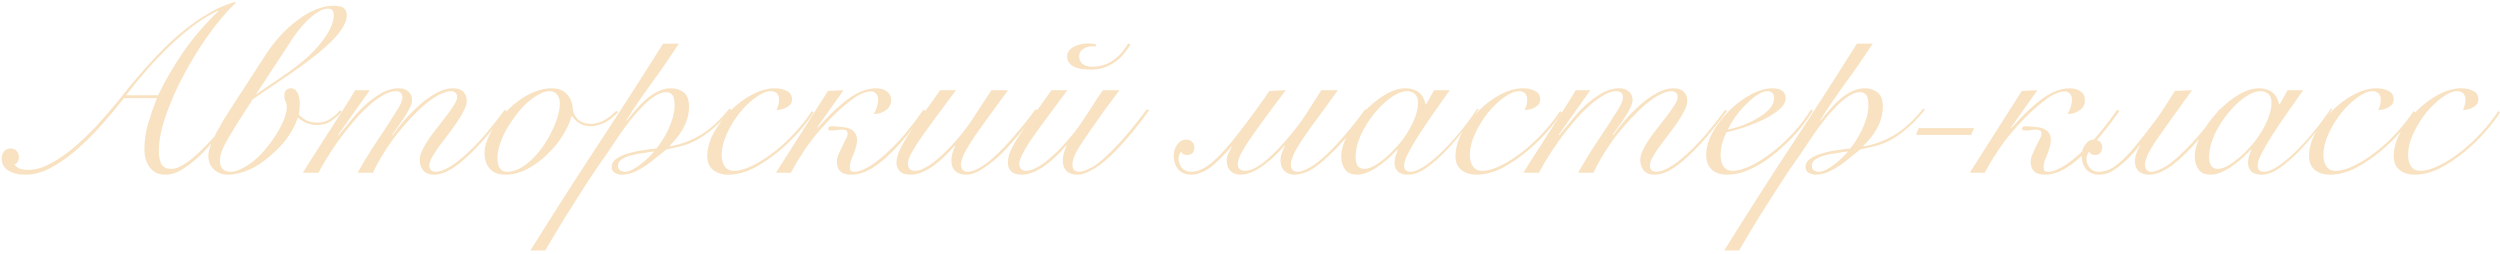 <?xml version="1.0" encoding="UTF-8"?> <svg xmlns="http://www.w3.org/2000/svg" width="521" height="53" viewBox="0 0 521 53" fill="none"><path d="M25.85 20.45C24.217 22.517 22.533 24.517 20.8 26.45C19.067 28.35 17.317 30.05 15.55 31.55C13.817 33.017 12.083 34.2 10.35 35.1C8.617 35.967 6.95 36.4 5.35 36.4C4.25 36.4 3.367 36.267 2.7 36C2.067 35.767 1.567 35.483 1.2 35.15C0.867 34.783 0.633 34.417 0.5 34.05C0.4 33.65 0.35 33.3 0.35 33C0.35 32.433 0.517 31.95 0.85 31.55C1.183 31.15 1.65 30.95 2.25 30.95C2.783 30.95 3.2 31.133 3.5 31.5C3.8 31.867 3.95 32.3 3.95 32.8C3.95 33.1 3.867 33.4 3.7 33.7C3.533 34 3.3 34.183 3 34.25C3.3 34.717 3.717 35.033 4.25 35.2C4.783 35.333 5.333 35.4 5.9 35.4C7.333 35.4 8.833 34.983 10.4 34.15C12 33.317 13.6 32.233 15.2 30.9C16.833 29.533 18.45 28 20.05 26.3C21.65 24.567 23.183 22.8 24.65 21C25.283 20.2 26.067 19.217 27 18.05C27.967 16.883 29.05 15.617 30.25 14.25C31.45 12.883 32.75 11.5 34.15 10.1C35.583 8.667 37.1 7.317 38.7 6.05C40.3 4.783 41.967 3.65 43.7 2.65C45.433 1.65 47.2 0.9 49 0.4L49.15 0.6C48.017 1.633 46.833 2.917 45.6 4.45C44.367 5.983 43.15 7.65 41.95 9.45C40.783 11.217 39.667 13.083 38.6 15.05C37.533 17.017 36.583 18.983 35.75 20.95C34.95 22.883 34.3 24.75 33.8 26.55C33.333 28.35 33.1 30 33.1 31.5C33.1 32.533 33.267 33.417 33.6 34.15C33.967 34.85 34.683 35.2 35.75 35.2C36.383 35.2 37.1 34.967 37.9 34.5C38.733 34.033 39.6 33.417 40.5 32.65C41.4 31.883 42.283 31.033 43.15 30.1C44.05 29.167 44.9 28.25 45.7 27.35C46.5 26.417 47.217 25.55 47.85 24.75C48.483 23.917 48.983 23.25 49.35 22.75L49.7 22.9C48.567 24.333 47.367 25.85 46.1 27.45C44.833 29.05 43.55 30.517 42.25 31.85C40.95 33.15 39.633 34.233 38.3 35.1C37 35.967 35.75 36.4 34.55 36.4C33.75 36.4 33.067 36.267 32.5 36C31.967 35.7 31.517 35.3 31.15 34.8C30.783 34.3 30.517 33.733 30.35 33.1C30.183 32.467 30.1 31.8 30.1 31.1C30.1 29.2 30.367 27.383 30.9 25.65C31.433 23.883 32.033 22.15 32.7 20.45H25.85ZM32.95 19.85C34.45 16.75 36.217 13.717 38.25 10.75C40.317 7.783 42.75 4.967 45.55 2.3L45.45 2.2C43.683 3.067 41.95 4.133 40.25 5.4C38.583 6.667 36.95 8.067 35.35 9.6C33.75 11.133 32.183 12.767 30.65 14.5C29.15 16.233 27.683 18.017 26.25 19.85H32.95ZM49.667 25.35C48.4 27.35 47.434 28.983 46.767 30.25C46.133 31.517 45.817 32.567 45.817 33.4C45.817 34.167 46 34.767 46.367 35.2C46.767 35.6 47.35 35.8 48.117 35.8C49.05 35.8 50.267 35.317 51.767 34.35C53.3 33.35 54.8 31.867 56.267 29.9C56.733 29.267 57.184 28.617 57.617 27.95C58.05 27.25 58.417 26.583 58.717 25.95C59.05 25.283 59.3 24.65 59.467 24.05C59.667 23.45 59.767 22.9 59.767 22.4C59.767 21.867 59.684 21.467 59.517 21.2C59.35 20.9 59.267 20.483 59.267 19.95C59.267 19.383 59.4 18.983 59.667 18.75C59.967 18.517 60.283 18.4 60.617 18.4C61.184 18.4 61.633 18.683 61.967 19.25C62.3 19.817 62.467 20.633 62.467 21.7C62.467 22.133 62.45 22.517 62.417 22.85C62.383 23.15 62.334 23.483 62.267 23.85C62.467 24.117 62.883 24.467 63.517 24.9C64.183 25.333 65.05 25.55 66.117 25.55C67.183 25.55 68.1 25.283 68.867 24.75C69.667 24.217 70.334 23.617 70.867 22.95L71.217 23.3C70.65 23.933 69.95 24.55 69.117 25.15C68.284 25.75 67.267 26.05 66.067 26.05C65.267 26.05 64.517 25.9 63.817 25.6C63.15 25.3 62.567 24.933 62.067 24.5C61.6 25.867 60.967 27.133 60.167 28.3C59.4 29.433 58.483 30.5 57.417 31.5C55.417 33.367 53.6 34.65 51.967 35.35C50.334 36.05 48.85 36.4 47.517 36.4C46.35 36.4 45.367 36.033 44.567 35.3C43.8 34.6 43.417 33.633 43.417 32.4C43.417 31.8 43.584 31.083 43.917 30.25C44.25 29.383 44.65 28.5 45.117 27.6C45.617 26.7 46.117 25.817 46.617 24.95C47.15 24.083 47.617 23.35 48.017 22.75L55.567 11.1C56.434 9.8 57.367 8.6 58.367 7.5C59.367 6.367 60.6 5.25 62.067 4.15C63.367 3.15 64.65 2.417 65.917 1.95C67.183 1.45 68.35 1.2 69.417 1.2C70.55 1.2 71.3 1.367 71.667 1.7C72.067 2.033 72.267 2.533 72.267 3.2C72.267 4.1 71.883 5.1 71.117 6.2C70.383 7.3 69.317 8.467 67.917 9.7C66.85 10.667 65.667 11.633 64.367 12.6C63.1 13.567 61.8 14.5 60.467 15.4L52.667 20.7L49.667 25.35ZM59.967 15.15C61.133 14.35 62.317 13.433 63.517 12.4C64.75 11.333 65.8 10.267 66.667 9.2C67.534 8.133 68.234 7.083 68.767 6.05C69.3 4.983 69.567 4.017 69.567 3.15C69.567 2.65 69.45 2.3 69.217 2.1C69.017 1.9 68.717 1.8 68.317 1.8C67.683 1.8 66.984 2.05 66.217 2.55C65.45 3.017 64.683 3.633 63.917 4.4C63.184 5.133 62.467 5.967 61.767 6.9C61.1 7.8 60.517 8.667 60.017 9.5L53.317 19.7L59.967 15.15ZM63.118 36C63.851 34.767 64.701 33.417 65.668 31.95C66.601 30.483 67.551 29 68.518 27.5C69.518 25.967 70.484 24.467 71.418 23C72.384 21.5 73.251 20.1 74.018 18.8H77.068L70.468 28.1L70.568 28.2C71.201 27.433 71.968 26.5 72.868 25.4C73.768 24.267 74.751 23.183 75.818 22.15C76.918 21.117 78.084 20.233 79.318 19.5C80.551 18.767 81.818 18.4 83.118 18.4C83.918 18.4 84.568 18.617 85.068 19.05C85.601 19.45 85.868 20.05 85.868 20.85C85.868 21.317 85.701 21.883 85.368 22.55C85.034 23.217 84.634 23.9 84.168 24.6C83.734 25.267 83.284 25.917 82.818 26.55C82.351 27.183 81.984 27.7 81.718 28.1L81.818 28.2C82.518 27.2 83.351 26.133 84.318 25C85.318 23.867 86.368 22.817 87.468 21.85C88.601 20.85 89.751 20.033 90.918 19.4C92.118 18.733 93.268 18.4 94.368 18.4C95.334 18.4 96.051 18.633 96.518 19.1C97.018 19.567 97.268 20.217 97.268 21.05C97.268 21.617 97.068 22.283 96.668 23.05C96.301 23.817 95.818 24.633 95.218 25.5C94.651 26.333 94.034 27.183 93.368 28.05C92.701 28.917 92.068 29.75 91.468 30.55C90.901 31.35 90.418 32.1 90.018 32.8C89.651 33.467 89.468 34.033 89.468 34.5C89.468 34.9 89.584 35.217 89.818 35.45C90.084 35.683 90.401 35.8 90.768 35.8C91.568 35.8 92.501 35.483 93.568 34.85C94.668 34.217 95.834 33.333 97.068 32.2C98.334 31.067 99.651 29.717 101.018 28.15C102.384 26.55 103.768 24.8 105.168 22.9L105.568 23.1C104.201 24.967 102.834 26.717 101.468 28.35C100.101 29.95 98.768 31.35 97.468 32.55C96.201 33.75 94.968 34.7 93.768 35.4C92.601 36.067 91.518 36.4 90.518 36.4C89.484 36.4 88.718 36.117 88.218 35.55C87.718 34.95 87.468 34.217 87.468 33.35C87.468 32.717 87.651 32.017 88.018 31.25C88.418 30.45 88.901 29.633 89.468 28.8C90.068 27.967 90.701 27.133 91.368 26.3C92.034 25.467 92.651 24.667 93.218 23.9C93.818 23.133 94.301 22.433 94.668 21.8C95.068 21.167 95.268 20.65 95.268 20.25C95.268 19.783 95.134 19.467 94.868 19.3C94.634 19.1 94.334 19 93.968 19C93.301 19 92.518 19.233 91.618 19.7C90.718 20.133 89.768 20.767 88.768 21.6C87.801 22.4 86.801 23.35 85.768 24.45C84.734 25.517 83.718 26.683 82.718 27.95C81.751 29.183 80.834 30.5 79.968 31.9C79.101 33.267 78.351 34.633 77.718 36H74.518C75.451 34.333 76.451 32.667 77.518 31C78.618 29.333 79.634 27.8 80.568 26.4C81.501 24.967 82.284 23.733 82.918 22.7C83.551 21.633 83.868 20.85 83.868 20.35C83.868 19.45 83.401 19 82.468 19C81.634 19 80.701 19.317 79.668 19.95C78.634 20.55 77.584 21.35 76.518 22.35C75.451 23.317 74.401 24.433 73.368 25.7C72.334 26.933 71.351 28.183 70.418 29.45C69.518 30.717 68.718 31.933 68.018 33.1C67.318 34.233 66.768 35.2 66.368 36H63.118ZM128.817 23.35C128.017 24.25 127.117 24.967 126.117 25.5C125.117 26.033 124.134 26.3 123.167 26.3C122.234 26.3 121.434 26.1 120.767 25.7C120.101 25.267 119.584 24.767 119.217 24.2H119.117C118.784 25.467 118.167 26.817 117.267 28.25C116.367 29.683 115.284 31 114.017 32.2C112.784 33.4 111.417 34.4 109.917 35.2C108.417 36 106.884 36.4 105.317 36.4C103.884 36.4 102.801 35.983 102.067 35.15C101.334 34.317 100.967 33.2 100.967 31.8C100.967 31.067 101.151 30.217 101.517 29.25C101.884 28.283 102.384 27.317 103.017 26.35C103.684 25.35 104.451 24.383 105.317 23.45C106.217 22.483 107.184 21.633 108.217 20.9C109.251 20.133 110.334 19.533 111.467 19.1C112.634 18.633 113.801 18.4 114.967 18.4C116.334 18.4 117.384 18.8 118.117 19.6C118.884 20.4 119.301 21.433 119.367 22.7C119.434 23.467 119.784 24.183 120.417 24.85C121.084 25.483 121.984 25.8 123.117 25.8C124.117 25.8 125.051 25.55 125.917 25.05C126.817 24.55 127.651 23.9 128.417 23.1L128.817 23.35ZM103.667 33C103.667 33.867 103.834 34.55 104.167 35.05C104.501 35.55 105.001 35.8 105.667 35.8C106.567 35.8 107.451 35.567 108.317 35.1C109.217 34.6 110.067 33.967 110.867 33.2C111.701 32.4 112.467 31.5 113.167 30.5C113.867 29.5 114.467 28.467 114.967 27.4C115.501 26.333 115.917 25.3 116.217 24.3C116.517 23.267 116.667 22.333 116.667 21.5C116.667 20.8 116.484 20.217 116.117 19.75C115.784 19.25 115.251 19 114.517 19C113.817 19 113.067 19.233 112.267 19.7C111.467 20.133 110.651 20.717 109.817 21.45C109.017 22.183 108.251 23.033 107.517 24C106.784 24.967 106.117 25.967 105.517 27C104.951 28.033 104.501 29.067 104.167 30.1C103.834 31.133 103.667 32.1 103.667 33ZM141.484 9.1C139.717 11.8 137.884 14.45 135.984 17.05C134.084 19.65 132.267 22.317 130.534 25.05L130.634 25.15C131.134 24.483 131.717 23.767 132.384 23C133.051 22.2 133.767 21.467 134.534 20.8C135.301 20.1 136.134 19.533 137.034 19.1C137.934 18.633 138.851 18.4 139.784 18.4C140.851 18.4 141.751 18.683 142.484 19.25C143.217 19.817 143.584 20.8 143.584 22.2C143.584 23.067 143.467 23.9 143.234 24.7C143.001 25.467 142.684 26.2 142.284 26.9C141.917 27.567 141.484 28.2 140.984 28.8C140.517 29.367 140.034 29.9 139.534 30.4L139.634 30.5C142.034 30.067 144.201 29.25 146.134 28.05C148.101 26.85 150.051 25.05 151.984 22.65L152.384 22.85C150.884 24.683 149.484 26.117 148.184 27.15C146.884 28.183 145.684 28.967 144.584 29.5C143.484 30 142.467 30.35 141.534 30.55C140.601 30.75 139.717 30.95 138.884 31.15C138.317 31.583 137.667 32.1 136.934 32.7C136.234 33.3 135.484 33.883 134.684 34.45C133.884 34.983 133.051 35.45 132.184 35.85C131.317 36.217 130.434 36.4 129.534 36.4C129.067 36.4 128.601 36.267 128.134 36C127.701 35.767 127.484 35.367 127.484 34.8C127.484 34.1 127.817 33.517 128.484 33.05C129.184 32.583 130.017 32.217 130.984 31.95C131.984 31.65 133.017 31.433 134.084 31.3C135.151 31.133 136.051 31.017 136.784 30.95C137.217 30.45 137.651 29.85 138.084 29.15C138.551 28.417 138.967 27.65 139.334 26.85C139.701 26.05 140.001 25.233 140.234 24.4C140.467 23.533 140.584 22.733 140.584 22C140.584 20.833 140.417 20.083 140.084 19.75C139.751 19.383 139.351 19.2 138.884 19.2C138.117 19.2 137.301 19.483 136.434 20.05C135.601 20.583 134.751 21.3 133.884 22.2C133.017 23.067 132.151 24.05 131.284 25.15C130.451 26.217 129.667 27.283 128.934 28.35C128.201 29.417 127.534 30.417 126.934 31.35C126.334 32.25 125.834 32.967 125.434 33.5C125.134 33.933 124.701 34.567 124.134 35.4C123.567 36.233 122.934 37.183 122.234 38.25C121.534 39.317 120.801 40.467 120.034 41.7C119.234 42.933 118.451 44.167 117.684 45.4C116.917 46.667 116.184 47.883 115.484 49.05C114.784 50.217 114.167 51.267 113.634 52.2H110.534C115.034 44.967 119.617 37.8 124.284 30.7C128.984 23.567 133.617 16.367 138.184 9.1H141.484ZM130.234 35.8C130.734 35.8 131.284 35.633 131.884 35.3C132.517 34.967 133.117 34.567 133.684 34.1C134.284 33.633 134.817 33.167 135.284 32.7C135.751 32.233 136.084 31.883 136.284 31.65L136.184 31.55C135.617 31.65 134.901 31.767 134.034 31.9C133.201 32 132.384 32.15 131.584 32.35C130.817 32.55 130.151 32.833 129.584 33.2C129.051 33.533 128.784 34 128.784 34.6C128.784 35 128.934 35.3 129.234 35.5C129.534 35.7 129.867 35.8 130.234 35.8ZM169.551 23.45C168.784 24.683 167.767 26.017 166.501 27.45C165.267 28.85 163.917 30.167 162.451 31.4C160.651 32.9 158.851 34.117 157.051 35.05C155.251 35.95 153.484 36.4 151.751 36.4C150.517 36.4 149.484 36.083 148.651 35.45C147.817 34.783 147.401 33.817 147.401 32.55C147.401 30.95 147.851 29.317 148.751 27.65C149.684 25.983 150.834 24.467 152.201 23.1C153.601 21.7 155.117 20.567 156.751 19.7C158.417 18.833 159.984 18.4 161.451 18.4C162.417 18.4 163.251 18.583 163.951 18.95C164.684 19.283 165.051 19.883 165.051 20.75C165.051 21.15 164.934 21.483 164.701 21.75C164.501 22.017 164.234 22.233 163.901 22.4C163.601 22.567 163.251 22.7 162.851 22.8C162.484 22.867 162.151 22.917 161.851 22.95C161.984 22.617 162.101 22.283 162.201 21.95C162.301 21.583 162.351 21.217 162.351 20.85C162.351 19.617 161.767 19 160.601 19C159.734 19 158.701 19.433 157.501 20.3C156.334 21.133 155.217 22.2 154.151 23.5C153.117 24.8 152.234 26.233 151.501 27.8C150.767 29.367 150.401 30.883 150.401 32.35C150.401 33.25 150.601 34.017 151.001 34.65C151.434 35.283 152.084 35.6 152.951 35.6C154.117 35.6 155.451 35.217 156.951 34.45C158.484 33.683 159.967 32.733 161.401 31.6C162.901 30.433 164.334 29.1 165.701 27.6C167.101 26.067 168.267 24.583 169.201 23.15L169.551 23.45ZM172.551 18.95L175.801 18.8C174.368 20.8 173.185 22.467 172.251 23.8C171.318 25.133 170.668 26.05 170.301 26.55L170.401 26.65C171.368 25.583 172.285 24.617 173.151 23.75C174.051 22.85 174.918 22.067 175.751 21.4C178.151 19.4 180.418 18.4 182.551 18.4C183.485 18.4 184.235 18.617 184.801 19.05C185.401 19.45 185.701 20.083 185.701 20.95C185.701 21.417 185.585 21.833 185.351 22.2C185.151 22.533 184.868 22.817 184.501 23.05C184.168 23.283 183.785 23.467 183.351 23.6C182.918 23.7 182.501 23.75 182.101 23.75C182.368 23.283 182.585 22.8 182.751 22.3C182.918 21.767 183.001 21.267 183.001 20.8C183.001 20.2 182.851 19.767 182.551 19.5C182.285 19.2 181.918 19.05 181.451 19.05C180.851 19.05 180.101 19.267 179.201 19.7C178.335 20.133 177.218 20.933 175.851 22.1C174.151 23.533 172.318 25.4 170.351 27.7C168.418 30 166.568 32.767 164.801 36H161.701L172.551 18.95ZM192.901 23.15C191.001 25.817 189.268 28.017 187.701 29.75C186.168 31.45 184.768 32.8 183.501 33.8C182.268 34.767 181.151 35.45 180.151 35.85C179.151 36.217 178.251 36.4 177.451 36.4C176.385 36.4 175.601 36.167 175.101 35.7C174.635 35.233 174.401 34.567 174.401 33.7C174.401 33.233 174.501 32.767 174.701 32.3C174.901 31.8 175.168 31.217 175.501 30.55C175.835 29.883 176.101 29.35 176.301 28.95C176.535 28.55 176.651 28.167 176.651 27.8C176.651 27.467 176.518 27.25 176.251 27.15C176.018 27.05 175.768 27 175.501 27C175.201 27 174.868 27.033 174.501 27.1C174.168 27.167 173.818 27.2 173.451 27.2C172.985 27.2 172.718 27.15 172.651 27.05C172.618 26.917 172.601 26.817 172.601 26.75C172.601 26.45 172.918 26.3 173.551 26.3C173.651 26.3 173.818 26.317 174.051 26.35C174.285 26.35 174.535 26.367 174.801 26.4C175.068 26.433 175.368 26.467 175.701 26.5C176.035 26.533 176.335 26.583 176.601 26.65C177.935 27.05 178.601 27.883 178.601 29.15C178.601 29.683 178.518 30.2 178.351 30.7C178.218 31.2 178.051 31.7 177.851 32.2C177.651 32.667 177.468 33.117 177.301 33.55C177.168 33.983 177.101 34.4 177.101 34.8C177.101 35.167 177.168 35.433 177.301 35.6C177.435 35.733 177.718 35.8 178.151 35.8C178.685 35.8 179.401 35.583 180.301 35.15C181.235 34.717 182.301 34 183.501 33C184.735 32 186.101 30.683 187.601 29.05C189.101 27.383 190.718 25.317 192.451 22.85L192.901 23.15ZM199.219 18.8C197.919 20.567 196.669 22.25 195.469 23.85C194.269 25.45 193.202 26.917 192.269 28.25C191.336 29.583 190.586 30.75 190.019 31.75C189.486 32.717 189.219 33.483 189.219 34.05C189.219 34.583 189.352 34.983 189.619 35.25C189.886 35.483 190.236 35.6 190.669 35.6C191.302 35.6 191.986 35.4 192.719 35C193.486 34.6 194.252 34.083 195.019 33.45C195.819 32.817 196.586 32.117 197.319 31.35C198.086 30.583 198.786 29.833 199.419 29.1C200.086 28.333 200.652 27.633 201.119 27C201.619 26.367 201.986 25.867 202.219 25.5L206.619 18.8H210.069C208.269 21.267 206.736 23.367 205.469 25.1C204.236 26.8 203.219 28.25 202.419 29.45C201.652 30.65 201.102 31.633 200.769 32.4C200.436 33.133 200.269 33.783 200.269 34.35C200.269 34.75 200.386 35.1 200.619 35.4C200.852 35.667 201.186 35.8 201.619 35.8C202.286 35.8 203.052 35.567 203.919 35.1C204.786 34.6 205.686 33.967 206.619 33.2C207.552 32.4 208.469 31.517 209.369 30.55C210.302 29.55 211.169 28.567 211.969 27.6C212.802 26.633 213.552 25.733 214.219 24.9C214.886 24.033 215.402 23.333 215.769 22.8L216.269 22.95C215.869 23.517 215.336 24.25 214.669 25.15C214.002 26.017 213.252 26.95 212.419 27.95C211.586 28.917 210.702 29.917 209.769 30.95C208.836 31.95 207.869 32.85 206.869 33.65C205.902 34.45 204.936 35.117 203.969 35.65C203.036 36.15 202.152 36.4 201.319 36.4C200.386 36.4 199.636 36.15 199.069 35.65C198.536 35.117 198.269 34.417 198.269 33.55C198.269 32.883 198.369 32.25 198.569 31.65C198.802 31.017 198.969 30.617 199.069 30.45L198.969 30.35C198.269 31.15 197.536 31.917 196.769 32.65C196.002 33.383 195.236 34.033 194.469 34.6C193.702 35.133 192.919 35.567 192.119 35.9C191.352 36.233 190.586 36.4 189.819 36.4C188.752 36.4 187.986 36.167 187.519 35.7C187.052 35.2 186.819 34.617 186.819 33.95C186.819 33.117 187.052 32.217 187.519 31.25C187.952 30.283 188.569 29.2 189.369 28C190.169 26.8 191.119 25.45 192.219 23.95C193.352 22.45 194.586 20.733 195.919 18.8H199.219ZM233.286 18.8C232.086 20.4 231.019 21.833 230.086 23.1C229.186 24.367 228.386 25.5 227.686 26.5C226.886 27.667 226.203 28.667 225.636 29.5C225.103 30.3 224.669 31 224.336 31.6C224.036 32.2 223.819 32.717 223.686 33.15C223.553 33.55 223.486 33.933 223.486 34.3C223.486 35.3 223.953 35.8 224.886 35.8C225.553 35.8 226.486 35.467 227.686 34.8C228.886 34.1 230.453 32.75 232.386 30.75C234.186 28.917 236.386 26.267 238.986 22.8L239.486 22.95C238.286 24.65 237.103 26.2 235.936 27.6C234.803 28.967 233.719 30.183 232.686 31.25C230.986 33.017 229.436 34.317 228.036 35.15C226.669 35.983 225.503 36.4 224.536 36.4C223.569 36.4 222.819 36.15 222.286 35.65C221.753 35.117 221.486 34.417 221.486 33.55C221.486 32.517 221.753 31.467 222.286 30.4L222.186 30.35C220.719 32.05 219.253 33.433 217.786 34.5C216.019 35.767 214.403 36.4 212.936 36.4C211.003 36.4 210.036 35.533 210.036 33.8C210.036 33.433 210.119 32.933 210.286 32.3C210.453 31.667 210.936 30.667 211.736 29.3C212.069 28.767 212.453 28.183 212.886 27.55C213.319 26.917 213.836 26.183 214.436 25.35L219.136 18.8H222.436L216.836 26.35C216.269 27.117 215.686 27.933 215.086 28.8C214.486 29.667 214.036 30.367 213.736 30.9C213.369 31.567 213.086 32.1 212.886 32.5C212.719 32.867 212.603 33.167 212.536 33.4C212.469 33.633 212.436 33.817 212.436 33.95C212.436 34.05 212.436 34.15 212.436 34.25C212.436 34.65 212.569 34.983 212.836 35.25C213.103 35.483 213.419 35.6 213.786 35.6C215.286 35.6 217.269 34.45 219.736 32.15C220.136 31.783 220.569 31.35 221.036 30.85C221.536 30.317 222.019 29.783 222.486 29.25C222.986 28.683 223.453 28.133 223.886 27.6C224.319 27.033 224.703 26.517 225.036 26.05C225.269 25.717 225.569 25.267 225.936 24.7C226.336 24.1 226.753 23.467 227.186 22.8C227.653 22.1 228.103 21.4 228.536 20.7C229.003 20 229.436 19.367 229.836 18.8H233.286ZM235.636 9.3C235.169 9.967 234.669 10.633 234.136 11.3C233.636 11.933 232.986 12.517 232.186 13.05C231.519 13.483 230.803 13.833 230.036 14.1C229.269 14.367 228.353 14.5 227.286 14.5C225.586 14.5 224.336 14.25 223.536 13.75C222.769 13.25 222.386 12.583 222.386 11.75C222.386 10.95 222.819 10.3 223.686 9.8C224.553 9.3 225.603 9.05 226.836 9.05C227.369 9.05 227.903 9.117 228.436 9.25L228.336 9.7C228.169 9.667 227.936 9.65 227.636 9.65C226.869 9.65 226.219 9.85 225.686 10.25C225.153 10.617 224.886 11.117 224.886 11.75C224.886 12.383 225.119 12.9 225.586 13.3C226.086 13.7 226.736 13.9 227.536 13.9C228.469 13.9 229.286 13.783 229.986 13.55C230.719 13.317 231.369 13 231.936 12.6C232.603 12.133 233.186 11.617 233.686 11.05C234.186 10.45 234.669 9.783 235.136 9.05L235.636 9.3ZM278.804 18.8C277.704 20.3 276.704 21.683 275.804 22.95C274.904 24.183 274.071 25.317 273.304 26.35C271.737 28.517 270.621 30.217 269.954 31.45C269.321 32.683 269.004 33.633 269.004 34.3C269.004 35.3 269.504 35.8 270.504 35.8C271.137 35.8 272.104 35.417 273.404 34.65C274.704 33.85 276.304 32.45 278.204 30.45C279.137 29.45 280.137 28.317 281.204 27.05C282.271 25.783 283.371 24.367 284.504 22.8L285.004 22.95C282.704 26.15 280.571 28.767 278.604 30.8C277.471 31.967 276.471 32.917 275.604 33.65C274.737 34.383 273.954 34.95 273.254 35.35C272.554 35.75 271.921 36.017 271.354 36.15C270.787 36.317 270.254 36.4 269.754 36.4C268.887 36.4 268.187 36.133 267.654 35.6C267.121 35.033 266.854 34.317 266.854 33.45C266.854 32.983 266.921 32.533 267.054 32.1C267.187 31.633 267.437 31.067 267.804 30.4L267.704 30.35C267.037 31.083 266.371 31.783 265.704 32.45C265.037 33.083 264.354 33.667 263.654 34.2C262.787 34.867 261.921 35.4 261.054 35.8C260.187 36.2 259.321 36.4 258.454 36.4C257.654 36.4 256.987 36.15 256.454 35.65C255.921 35.15 255.654 34.433 255.654 33.5C255.654 33.033 255.754 32.55 255.954 32.05C256.187 31.517 256.454 31.033 256.754 30.6L256.654 30.55C255.787 31.517 254.987 32.367 254.254 33.1C253.521 33.833 252.821 34.45 252.154 34.95C251.487 35.417 250.837 35.767 250.204 36C249.571 36.267 248.937 36.4 248.304 36.4C247.137 36.4 246.237 36.05 245.604 35.35C245.271 34.983 245.021 34.55 244.854 34.05C244.687 33.55 244.604 33.017 244.604 32.45C244.604 31.55 244.854 30.767 245.354 30.1C245.854 29.433 246.471 29.1 247.204 29.1C247.771 29.1 248.187 29.267 248.454 29.6C248.754 29.9 248.904 30.267 248.904 30.7C248.904 31.767 248.371 32.3 247.304 32.3C247.071 32.3 246.854 32.25 246.654 32.15C246.421 32.017 246.271 31.833 246.204 31.6C245.937 31.867 245.771 32.133 245.704 32.4C245.637 32.667 245.604 32.9 245.604 33.1C245.604 33.4 245.671 33.733 245.804 34.1C245.904 34.433 246.071 34.733 246.304 35C246.804 35.533 247.454 35.8 248.254 35.8C249.787 35.8 251.454 34.95 253.254 33.25C255.087 31.55 257.254 29 259.754 25.6C260.521 24.6 261.287 23.567 262.054 22.5C262.821 21.4 263.654 20.217 264.554 18.95L267.954 18.8C266.654 20.567 265.504 22.1 264.504 23.4C263.537 24.7 262.687 25.867 261.954 26.9C261.187 28 260.537 28.933 260.004 29.7C259.504 30.467 259.104 31.133 258.804 31.7C258.504 32.233 258.287 32.7 258.154 33.1C258.021 33.5 257.954 33.867 257.954 34.2C257.954 34.667 258.087 35.017 258.354 35.25C258.654 35.483 259.004 35.6 259.404 35.6C260.071 35.6 260.787 35.4 261.554 35C262.321 34.6 263.154 34.017 264.054 33.25C264.821 32.583 265.621 31.817 266.454 30.95C267.287 30.05 268.154 29.067 269.054 28C270.121 26.733 271.171 25.317 272.204 23.75C273.237 22.15 274.287 20.5 275.354 18.8H278.804ZM298.86 18.8H302.11C300.876 20.533 299.693 22.217 298.56 23.85C297.426 25.483 296.41 27 295.51 28.4C294.643 29.767 293.943 30.983 293.41 32.05C292.876 33.083 292.61 33.9 292.61 34.5C292.61 35.367 293.06 35.8 293.96 35.8C294.66 35.8 295.543 35.467 296.61 34.8C297.71 34.1 298.893 33.15 300.16 31.95C301.426 30.75 302.726 29.35 304.06 27.75C305.393 26.15 306.66 24.45 307.86 22.65L308.16 22.75C307.26 24.117 306.193 25.6 304.96 27.2C303.76 28.767 302.493 30.233 301.16 31.6C299.826 32.967 298.493 34.117 297.16 35.05C295.826 35.95 294.576 36.4 293.41 36.4C292.443 36.4 291.726 36.167 291.26 35.7C290.826 35.2 290.61 34.617 290.61 33.95C290.61 33.483 290.676 33.033 290.81 32.6C290.976 32.133 291.143 31.667 291.31 31.2L291.21 31.15C290.776 31.617 290.226 32.167 289.56 32.8C288.926 33.4 288.226 33.967 287.46 34.5C286.726 35.033 285.96 35.483 285.16 35.85C284.36 36.217 283.593 36.4 282.86 36.4C281.626 36.4 280.76 36.017 280.26 35.25C279.76 34.483 279.51 33.617 279.51 32.65C279.51 31.283 279.943 29.783 280.81 28.15C281.676 26.483 282.776 24.933 284.11 23.5C285.443 22.033 286.893 20.817 288.46 19.85C290.026 18.883 291.51 18.4 292.91 18.4C293.576 18.4 294.16 18.5 294.66 18.7C295.16 18.867 295.576 19.117 295.91 19.45C296.243 19.75 296.493 20.1 296.66 20.5C296.86 20.9 297.01 21.317 297.11 21.75H297.21L298.86 18.8ZM282.51 32.8C282.51 33.567 282.66 34.167 282.96 34.6C283.293 35 283.743 35.2 284.31 35.2C284.876 35.2 285.543 35 286.31 34.6C287.076 34.167 287.876 33.6 288.71 32.9C289.543 32.2 290.36 31.4 291.16 30.5C291.993 29.567 292.726 28.583 293.36 27.55C293.993 26.517 294.51 25.467 294.91 24.4C295.31 23.333 295.51 22.317 295.51 21.35C295.51 20.583 295.293 20 294.86 19.6C294.426 19.2 293.893 19 293.26 19C292.26 19 291.143 19.433 289.91 20.3C288.676 21.167 287.51 22.283 286.41 23.65C285.31 24.983 284.376 26.467 283.61 28.1C282.876 29.733 282.51 31.3 282.51 32.8ZM325.477 23.45C324.71 24.683 323.693 26.017 322.427 27.45C321.193 28.85 319.843 30.167 318.377 31.4C316.577 32.9 314.777 34.117 312.977 35.05C311.177 35.95 309.41 36.4 307.677 36.4C306.443 36.4 305.41 36.083 304.577 35.45C303.743 34.783 303.327 33.817 303.327 32.55C303.327 30.95 303.777 29.317 304.677 27.65C305.61 25.983 306.76 24.467 308.127 23.1C309.527 21.7 311.043 20.567 312.677 19.7C314.343 18.833 315.91 18.4 317.377 18.4C318.343 18.4 319.177 18.583 319.877 18.95C320.61 19.283 320.977 19.883 320.977 20.75C320.977 21.15 320.86 21.483 320.627 21.75C320.427 22.017 320.16 22.233 319.827 22.4C319.527 22.567 319.177 22.7 318.777 22.8C318.41 22.867 318.077 22.917 317.777 22.95C317.91 22.617 318.027 22.283 318.127 21.95C318.227 21.583 318.277 21.217 318.277 20.85C318.277 19.617 317.693 19 316.527 19C315.66 19 314.627 19.433 313.427 20.3C312.26 21.133 311.143 22.2 310.077 23.5C309.043 24.8 308.16 26.233 307.427 27.8C306.693 29.367 306.327 30.883 306.327 32.35C306.327 33.25 306.527 34.017 306.927 34.65C307.36 35.283 308.01 35.6 308.877 35.6C310.043 35.6 311.377 35.217 312.877 34.45C314.41 33.683 315.893 32.733 317.327 31.6C318.827 30.433 320.26 29.1 321.627 27.6C323.027 26.067 324.193 24.583 325.127 23.15L325.477 23.45ZM317.477 36C318.21 34.767 319.06 33.417 320.027 31.95C320.96 30.483 321.91 29 322.877 27.5C323.877 25.967 324.844 24.467 325.777 23C326.744 21.5 327.61 20.1 328.377 18.8H331.427L324.827 28.1L324.927 28.2C325.56 27.433 326.327 26.5 327.227 25.4C328.127 24.267 329.11 23.183 330.177 22.15C331.277 21.117 332.444 20.233 333.677 19.5C334.91 18.767 336.177 18.4 337.477 18.4C338.277 18.4 338.927 18.617 339.427 19.05C339.96 19.45 340.227 20.05 340.227 20.85C340.227 21.317 340.06 21.883 339.727 22.55C339.394 23.217 338.994 23.9 338.527 24.6C338.094 25.267 337.644 25.917 337.177 26.55C336.71 27.183 336.344 27.7 336.077 28.1L336.177 28.2C336.877 27.2 337.71 26.133 338.677 25C339.677 23.867 340.727 22.817 341.827 21.85C342.96 20.85 344.11 20.033 345.277 19.4C346.477 18.733 347.627 18.4 348.727 18.4C349.694 18.4 350.41 18.633 350.877 19.1C351.377 19.567 351.627 20.217 351.627 21.05C351.627 21.617 351.427 22.283 351.027 23.05C350.66 23.817 350.177 24.633 349.577 25.5C349.01 26.333 348.394 27.183 347.727 28.05C347.06 28.917 346.427 29.75 345.827 30.55C345.26 31.35 344.777 32.1 344.377 32.8C344.01 33.467 343.827 34.033 343.827 34.5C343.827 34.9 343.944 35.217 344.177 35.45C344.444 35.683 344.76 35.8 345.127 35.8C345.927 35.8 346.86 35.483 347.927 34.85C349.027 34.217 350.194 33.333 351.427 32.2C352.694 31.067 354.01 29.717 355.377 28.15C356.744 26.55 358.127 24.8 359.527 22.9L359.927 23.1C358.56 24.967 357.194 26.717 355.827 28.35C354.46 29.95 353.127 31.35 351.827 32.55C350.56 33.75 349.327 34.7 348.127 35.4C346.96 36.067 345.877 36.4 344.877 36.4C343.844 36.4 343.077 36.117 342.577 35.55C342.077 34.95 341.827 34.217 341.827 33.35C341.827 32.717 342.01 32.017 342.377 31.25C342.777 30.45 343.26 29.633 343.827 28.8C344.427 27.967 345.06 27.133 345.727 26.3C346.394 25.467 347.01 24.667 347.577 23.9C348.177 23.133 348.66 22.433 349.027 21.8C349.427 21.167 349.627 20.65 349.627 20.25C349.627 19.783 349.494 19.467 349.227 19.3C348.994 19.1 348.694 19 348.327 19C347.66 19 346.877 19.233 345.977 19.7C345.077 20.133 344.127 20.767 343.127 21.6C342.16 22.4 341.16 23.35 340.127 24.45C339.094 25.517 338.077 26.683 337.077 27.95C336.11 29.183 335.194 30.5 334.327 31.9C333.46 33.267 332.71 34.633 332.077 36H328.877C329.81 34.333 330.81 32.667 331.877 31C332.977 29.333 333.994 27.8 334.927 26.4C335.86 24.967 336.644 23.733 337.277 22.7C337.91 21.633 338.227 20.85 338.227 20.35C338.227 19.45 337.76 19 336.827 19C335.994 19 335.06 19.317 334.027 19.95C332.994 20.55 331.944 21.35 330.877 22.35C329.81 23.317 328.76 24.433 327.727 25.7C326.694 26.933 325.71 28.183 324.777 29.45C323.877 30.717 323.077 31.933 322.377 33.1C321.677 34.233 321.127 35.2 320.727 36H317.477ZM369.727 20.4C369.727 19.933 369.593 19.583 369.327 19.35C369.093 19.117 368.793 19 368.427 19C367.727 19 366.96 19.283 366.127 19.85C365.327 20.383 364.527 21.067 363.727 21.9C362.927 22.7 362.193 23.567 361.527 24.5C360.893 25.433 360.41 26.267 360.077 27C360.81 26.867 361.727 26.617 362.827 26.25C363.927 25.85 364.977 25.367 365.977 24.8C367.01 24.233 367.893 23.583 368.627 22.85C369.36 22.083 369.727 21.267 369.727 20.4ZM377.827 23.05C377.327 23.883 376.693 24.8 375.927 25.8C375.193 26.8 374.343 27.8 373.377 28.8C372.443 29.767 371.427 30.717 370.327 31.65C369.26 32.55 368.143 33.367 366.977 34.1C365.81 34.8 364.627 35.367 363.427 35.8C362.26 36.2 361.11 36.4 359.977 36.4C358.577 36.4 357.493 36.05 356.727 35.35C355.96 34.617 355.577 33.583 355.577 32.25C355.577 30.783 356.01 29.25 356.877 27.65C357.777 26.017 358.91 24.517 360.277 23.15C361.643 21.783 363.143 20.65 364.777 19.75C366.41 18.85 367.977 18.4 369.477 18.4C370.31 18.4 370.96 18.583 371.427 18.95C371.893 19.283 372.127 19.783 372.127 20.45C372.127 21.25 371.693 22.033 370.827 22.8C369.96 23.533 368.893 24.217 367.627 24.85C366.393 25.45 365.06 26 363.627 26.5C362.193 26.967 360.927 27.317 359.827 27.55C359.46 28.217 359.16 28.967 358.927 29.8C358.693 30.633 358.577 31.467 358.577 32.3C358.577 32.7 358.61 33.1 358.677 33.5C358.777 33.867 358.91 34.217 359.077 34.55C359.277 34.85 359.527 35.1 359.827 35.3C360.16 35.5 360.56 35.6 361.027 35.6C362.127 35.6 363.41 35.25 364.877 34.55C366.377 33.817 367.893 32.85 369.427 31.65C370.96 30.45 372.427 29.083 373.827 27.55C375.227 26.017 376.427 24.433 377.427 22.8L377.827 23.05ZM390.277 9.1C388.51 11.8 386.677 14.45 384.777 17.05C382.877 19.65 381.06 22.317 379.327 25.05L379.427 25.15C379.927 24.483 380.51 23.767 381.177 23C381.844 22.2 382.56 21.467 383.327 20.8C384.094 20.1 384.927 19.533 385.827 19.1C386.727 18.633 387.644 18.4 388.577 18.4C389.644 18.4 390.544 18.683 391.277 19.25C392.01 19.817 392.377 20.8 392.377 22.2C392.377 23.067 392.26 23.9 392.027 24.7C391.794 25.467 391.477 26.2 391.077 26.9C390.71 27.567 390.277 28.2 389.777 28.8C389.31 29.367 388.827 29.9 388.327 30.4L388.427 30.5C390.827 30.067 392.994 29.25 394.927 28.05C396.894 26.85 398.844 25.05 400.777 22.65L401.177 22.85C399.677 24.683 398.277 26.117 396.977 27.15C395.677 28.183 394.477 28.967 393.377 29.5C392.277 30 391.26 30.35 390.327 30.55C389.394 30.75 388.51 30.95 387.677 31.15C387.11 31.583 386.46 32.1 385.727 32.7C385.027 33.3 384.277 33.883 383.477 34.45C382.677 34.983 381.844 35.45 380.977 35.85C380.11 36.217 379.227 36.4 378.327 36.4C377.86 36.4 377.394 36.267 376.927 36C376.494 35.767 376.277 35.367 376.277 34.8C376.277 34.1 376.61 33.517 377.277 33.05C377.977 32.583 378.81 32.217 379.777 31.95C380.777 31.65 381.81 31.433 382.877 31.3C383.944 31.133 384.844 31.017 385.577 30.95C386.01 30.45 386.444 29.85 386.877 29.15C387.344 28.417 387.76 27.65 388.127 26.85C388.494 26.05 388.794 25.233 389.027 24.4C389.26 23.533 389.377 22.733 389.377 22C389.377 20.833 389.21 20.083 388.877 19.75C388.544 19.383 388.144 19.2 387.677 19.2C386.91 19.2 386.094 19.483 385.227 20.05C384.394 20.583 383.544 21.3 382.677 22.2C381.81 23.067 380.944 24.05 380.077 25.15C379.244 26.217 378.46 27.283 377.727 28.35C376.994 29.417 376.327 30.417 375.727 31.35C375.127 32.25 374.627 32.967 374.227 33.5C373.927 33.933 373.494 34.567 372.927 35.4C372.36 36.233 371.727 37.183 371.027 38.25C370.327 39.317 369.594 40.467 368.827 41.7C368.027 42.933 367.244 44.167 366.477 45.4C365.71 46.667 364.977 47.883 364.277 49.05C363.577 50.217 362.96 51.267 362.427 52.2H359.327C363.827 44.967 368.41 37.8 373.077 30.7C377.777 23.567 382.41 16.367 386.977 9.1H390.277ZM379.027 35.8C379.527 35.8 380.077 35.633 380.677 35.3C381.31 34.967 381.91 34.567 382.477 34.1C383.077 33.633 383.61 33.167 384.077 32.7C384.544 32.233 384.877 31.883 385.077 31.65L384.977 31.55C384.41 31.65 383.694 31.767 382.827 31.9C381.994 32 381.177 32.15 380.377 32.35C379.61 32.55 378.944 32.833 378.377 33.2C377.844 33.533 377.577 34 377.577 34.6C377.577 35 377.727 35.3 378.027 35.5C378.327 35.7 378.66 35.8 379.027 35.8ZM411.394 26.7L410.794 28.1H399.294L399.844 26.7H411.394ZM421.344 18.95L424.594 18.8C423.161 20.8 421.977 22.467 421.044 23.8C420.111 25.133 419.461 26.05 419.094 26.55L419.194 26.65C420.161 25.583 421.077 24.617 421.944 23.75C422.844 22.85 423.711 22.067 424.544 21.4C426.944 19.4 429.211 18.4 431.344 18.4C432.277 18.4 433.027 18.617 433.594 19.05C434.194 19.45 434.494 20.083 434.494 20.95C434.494 21.417 434.377 21.833 434.144 22.2C433.944 22.533 433.661 22.817 433.294 23.05C432.961 23.283 432.577 23.467 432.144 23.6C431.711 23.7 431.294 23.75 430.894 23.75C431.161 23.283 431.377 22.8 431.544 22.3C431.711 21.767 431.794 21.267 431.794 20.8C431.794 20.2 431.644 19.767 431.344 19.5C431.077 19.2 430.711 19.05 430.244 19.05C429.644 19.05 428.894 19.267 427.994 19.7C427.127 20.133 426.011 20.933 424.644 22.1C422.944 23.533 421.111 25.4 419.144 27.7C417.211 30 415.361 32.767 413.594 36H410.494L421.344 18.95ZM441.694 23.15C439.794 25.817 438.061 28.017 436.494 29.75C434.961 31.45 433.561 32.8 432.294 33.8C431.061 34.767 429.944 35.45 428.944 35.85C427.944 36.217 427.044 36.4 426.244 36.4C425.177 36.4 424.394 36.167 423.894 35.7C423.427 35.233 423.194 34.567 423.194 33.7C423.194 33.233 423.294 32.767 423.494 32.3C423.694 31.8 423.961 31.217 424.294 30.55C424.627 29.883 424.894 29.35 425.094 28.95C425.327 28.55 425.444 28.167 425.444 27.8C425.444 27.467 425.311 27.25 425.044 27.15C424.811 27.05 424.561 27 424.294 27C423.994 27 423.661 27.033 423.294 27.1C422.961 27.167 422.611 27.2 422.244 27.2C421.777 27.2 421.511 27.15 421.444 27.05C421.411 26.917 421.394 26.817 421.394 26.75C421.394 26.45 421.711 26.3 422.344 26.3C422.444 26.3 422.611 26.317 422.844 26.35C423.077 26.35 423.327 26.367 423.594 26.4C423.861 26.433 424.161 26.467 424.494 26.5C424.827 26.533 425.127 26.583 425.394 26.65C426.727 27.05 427.394 27.883 427.394 29.15C427.394 29.683 427.311 30.2 427.144 30.7C427.011 31.2 426.844 31.7 426.644 32.2C426.444 32.667 426.261 33.117 426.094 33.55C425.961 33.983 425.894 34.4 425.894 34.8C425.894 35.167 425.961 35.433 426.094 35.6C426.227 35.733 426.511 35.8 426.944 35.8C427.477 35.8 428.194 35.583 429.094 35.15C430.027 34.717 431.094 34 432.294 33C433.527 32 434.894 30.683 436.394 29.05C437.894 27.383 439.511 25.317 441.244 22.85L441.694 23.15ZM456.812 18.8C453.712 23.1 451.295 26.483 449.562 28.95C447.862 31.383 447.012 33.167 447.012 34.3C447.012 35.3 447.462 35.8 448.362 35.8C449.095 35.8 450.129 35.4 451.462 34.6C452.795 33.767 454.545 32.2 456.712 29.9C457.579 29 458.479 27.967 459.412 26.8C460.379 25.633 461.412 24.3 462.512 22.8L463.012 22.95C461.879 24.55 460.812 25.95 459.812 27.15C458.812 28.35 457.879 29.433 457.012 30.4C454.945 32.633 453.179 34.2 451.712 35.1C450.279 35.967 449.012 36.4 447.912 36.4C446.945 36.4 446.195 36.15 445.662 35.65C445.162 35.117 444.912 34.417 444.912 33.55C444.912 33.083 445.012 32.567 445.212 32C445.412 31.433 445.662 30.9 445.962 30.4L445.862 30.35C445.095 31.317 444.362 32.15 443.662 32.85C442.995 33.517 442.362 34.083 441.762 34.55C440.929 35.217 440.162 35.7 439.462 36C438.795 36.267 438.079 36.4 437.312 36.4C436.812 36.4 436.312 36.283 435.812 36.05C435.279 35.817 434.879 35.5 434.612 35.1C434.079 34.367 433.812 33.45 433.812 32.35C433.812 31.55 434.062 30.817 434.562 30.15C435.029 29.45 435.629 29.1 436.362 29.1C436.929 29.1 437.362 29.25 437.662 29.55C437.962 29.85 438.112 30.217 438.112 30.65C438.112 31.117 437.979 31.517 437.712 31.85C437.479 32.15 437.112 32.3 436.612 32.3C436.379 32.3 436.162 32.267 435.962 32.2C435.729 32.1 435.545 31.9 435.412 31.6C435.212 31.767 435.062 32.017 434.962 32.35C434.862 32.65 434.812 32.9 434.812 33.1C434.812 33.833 435.062 34.483 435.562 35.05C435.995 35.55 436.612 35.8 437.412 35.8C437.912 35.8 438.479 35.7 439.112 35.5C439.779 35.3 440.579 34.817 441.512 34.05C442.579 33.183 443.712 32.017 444.912 30.55C446.145 29.083 447.595 27.233 449.262 25C449.929 24.1 450.579 23.15 451.212 22.15C451.879 21.117 452.562 20.05 453.262 18.95L456.812 18.8ZM476.733 18.8H479.983C478.749 20.533 477.566 22.217 476.433 23.85C475.299 25.483 474.283 27 473.383 28.4C472.516 29.767 471.816 30.983 471.283 32.05C470.749 33.083 470.483 33.9 470.483 34.5C470.483 35.367 470.933 35.8 471.833 35.8C472.533 35.8 473.416 35.467 474.483 34.8C475.583 34.1 476.766 33.15 478.033 31.95C479.299 30.75 480.599 29.35 481.933 27.75C483.266 26.15 484.533 24.45 485.733 22.65L486.033 22.75C485.133 24.117 484.066 25.6 482.833 27.2C481.633 28.767 480.366 30.233 479.033 31.6C477.699 32.967 476.366 34.117 475.033 35.05C473.699 35.95 472.449 36.4 471.283 36.4C470.316 36.4 469.599 36.167 469.133 35.7C468.699 35.2 468.483 34.617 468.483 33.95C468.483 33.483 468.549 33.033 468.683 32.6C468.849 32.133 469.016 31.667 469.183 31.2L469.083 31.15C468.649 31.617 468.099 32.167 467.433 32.8C466.799 33.4 466.099 33.967 465.333 34.5C464.599 35.033 463.833 35.483 463.033 35.85C462.233 36.217 461.466 36.4 460.733 36.4C459.499 36.4 458.633 36.017 458.133 35.25C457.633 34.483 457.383 33.617 457.383 32.65C457.383 31.283 457.816 29.783 458.683 28.15C459.549 26.483 460.649 24.933 461.983 23.5C463.316 22.033 464.766 20.817 466.333 19.85C467.899 18.883 469.383 18.4 470.783 18.4C471.449 18.4 472.033 18.5 472.533 18.7C473.033 18.867 473.449 19.117 473.783 19.45C474.116 19.75 474.366 20.1 474.533 20.5C474.733 20.9 474.883 21.317 474.983 21.75H475.083L476.733 18.8ZM460.383 32.8C460.383 33.567 460.533 34.167 460.833 34.6C461.166 35 461.616 35.2 462.183 35.2C462.749 35.2 463.416 35 464.183 34.6C464.949 34.167 465.749 33.6 466.583 32.9C467.416 32.2 468.233 31.4 469.033 30.5C469.866 29.567 470.599 28.583 471.233 27.55C471.866 26.517 472.383 25.467 472.783 24.4C473.183 23.333 473.383 22.317 473.383 21.35C473.383 20.583 473.166 20 472.733 19.6C472.299 19.2 471.766 19 471.133 19C470.133 19 469.016 19.433 467.783 20.3C466.549 21.167 465.383 22.283 464.283 23.65C463.183 24.983 462.249 26.467 461.483 28.1C460.749 29.733 460.383 31.3 460.383 32.8ZM503.35 23.45C502.583 24.683 501.566 26.017 500.3 27.45C499.066 28.85 497.716 30.167 496.25 31.4C494.45 32.9 492.65 34.117 490.85 35.05C489.05 35.95 487.283 36.4 485.55 36.4C484.316 36.4 483.283 36.083 482.45 35.45C481.616 34.783 481.2 33.817 481.2 32.55C481.2 30.95 481.65 29.317 482.55 27.65C483.483 25.983 484.633 24.467 486 23.1C487.4 21.7 488.916 20.567 490.55 19.7C492.216 18.833 493.783 18.4 495.25 18.4C496.216 18.4 497.05 18.583 497.75 18.95C498.483 19.283 498.85 19.883 498.85 20.75C498.85 21.15 498.733 21.483 498.5 21.75C498.3 22.017 498.033 22.233 497.7 22.4C497.4 22.567 497.05 22.7 496.65 22.8C496.283 22.867 495.95 22.917 495.65 22.95C495.783 22.617 495.9 22.283 496 21.95C496.1 21.583 496.15 21.217 496.15 20.85C496.15 19.617 495.566 19 494.4 19C493.533 19 492.5 19.433 491.3 20.3C490.133 21.133 489.016 22.2 487.95 23.5C486.916 24.8 486.033 26.233 485.3 27.8C484.566 29.367 484.2 30.883 484.2 32.35C484.2 33.25 484.4 34.017 484.8 34.65C485.233 35.283 485.883 35.6 486.75 35.6C487.916 35.6 489.25 35.217 490.75 34.45C492.283 33.683 493.766 32.733 495.2 31.6C496.7 30.433 498.133 29.1 499.5 27.6C500.9 26.067 502.066 24.583 503 23.15L503.35 23.45ZM521 23.45C520.233 24.683 519.217 26.017 517.95 27.45C516.717 28.85 515.367 30.167 513.9 31.4C512.1 32.9 510.3 34.117 508.5 35.05C506.7 35.95 504.933 36.4 503.2 36.4C501.967 36.4 500.933 36.083 500.1 35.45C499.267 34.783 498.85 33.817 498.85 32.55C498.85 30.95 499.3 29.317 500.2 27.65C501.133 25.983 502.283 24.467 503.65 23.1C505.05 21.7 506.567 20.567 508.2 19.7C509.867 18.833 511.433 18.4 512.9 18.4C513.867 18.4 514.7 18.583 515.4 18.95C516.133 19.283 516.5 19.883 516.5 20.75C516.5 21.15 516.383 21.483 516.15 21.75C515.95 22.017 515.683 22.233 515.35 22.4C515.05 22.567 514.7 22.7 514.3 22.8C513.933 22.867 513.6 22.917 513.3 22.95C513.433 22.617 513.55 22.283 513.65 21.95C513.75 21.583 513.8 21.217 513.8 20.85C513.8 19.617 513.217 19 512.05 19C511.183 19 510.15 19.433 508.95 20.3C507.783 21.133 506.667 22.2 505.6 23.5C504.567 24.8 503.683 26.233 502.95 27.8C502.217 29.367 501.85 30.883 501.85 32.35C501.85 33.25 502.05 34.017 502.45 34.65C502.883 35.283 503.533 35.6 504.4 35.6C505.567 35.6 506.9 35.217 508.4 34.45C509.933 33.683 511.417 32.733 512.85 31.6C514.35 30.433 515.783 29.1 517.15 27.6C518.55 26.067 519.717 24.583 520.65 23.15L521 23.45Z" fill="#F8E2C1"></path></svg> 